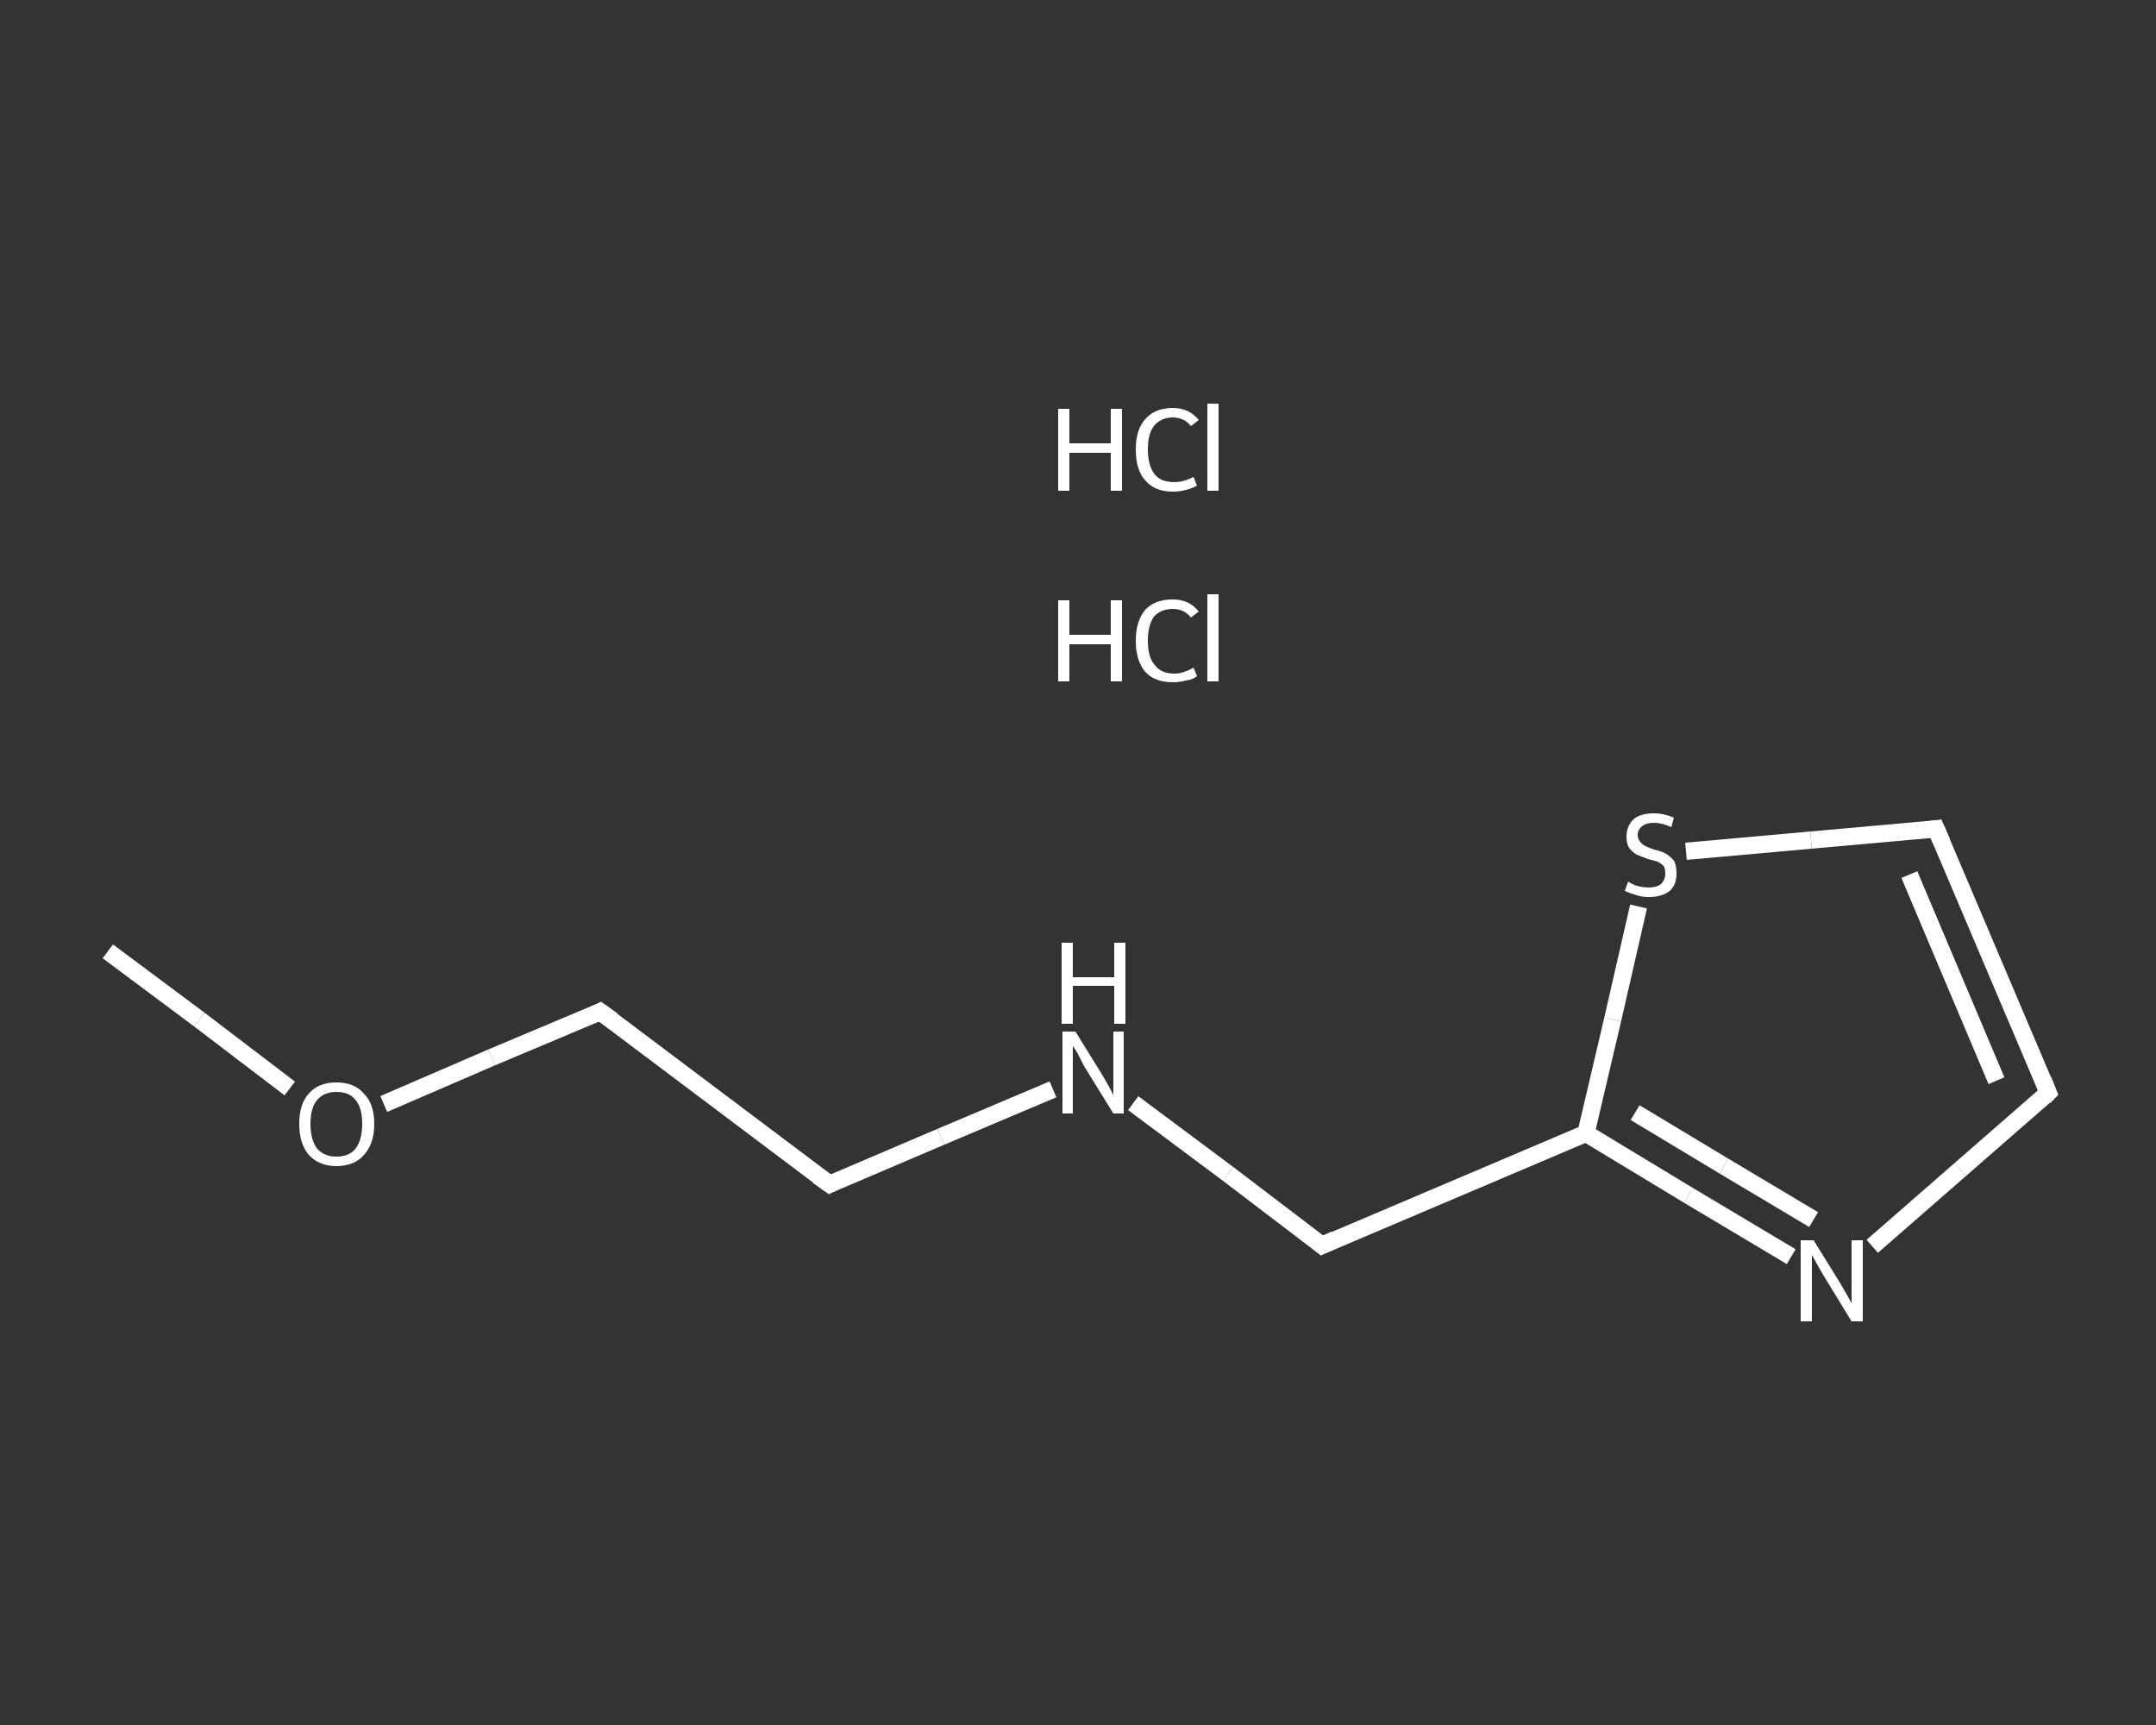 <?xml version='1.0' encoding='iso-8859-1'?>
<svg version='1.1' baseProfile='full'
              xmlns='http://www.w3.org/2000/svg'
                      xmlns:rdkit='http://www.rdkit.org/xml'
                      xmlns:xlink='http://www.w3.org/1999/xlink'
                  xml:space='preserve'
width='250px' height='200px' viewBox='0 0 250 200'>
<rect x="0" y="0" width="250" height="200" fill="#333333" stroke="none"/>
<!-- END OF HEADER -->
<rect style='opacity:1.0;fill:transparent;stroke:none' width='250.0' height='200.0' x='0.0' y='0.0'> </rect>
<path class='bond-0 atom-0 atom-1' d='M 12.5,110.3 L 23.1,118.2' style='fill:none;fill-rule:evenodd;stroke:#FFFFFF;stroke-width:2.0px;stroke-linecap:butt;stroke-linejoin:miter;stroke-opacity:1' />
<path class='bond-0 atom-0 atom-1' d='M 23.1,118.2 L 33.6,126.2' style='fill:none;fill-rule:evenodd;stroke:#FFFFFF;stroke-width:2.0px;stroke-linecap:butt;stroke-linejoin:miter;stroke-opacity:1' />
<path class='bond-1 atom-1 atom-2' d='M 44.5,128.0 L 57.0,122.6' style='fill:none;fill-rule:evenodd;stroke:#FFFFFF;stroke-width:2.0px;stroke-linecap:butt;stroke-linejoin:miter;stroke-opacity:1' />
<path class='bond-1 atom-1 atom-2' d='M 57.0,122.6 L 69.6,117.3' style='fill:none;fill-rule:evenodd;stroke:#FFFFFF;stroke-width:2.0px;stroke-linecap:butt;stroke-linejoin:miter;stroke-opacity:1' />
<path class='bond-2 atom-2 atom-3' d='M 69.6,117.3 L 96.2,137.3' style='fill:none;fill-rule:evenodd;stroke:#FFFFFF;stroke-width:2.0px;stroke-linecap:butt;stroke-linejoin:miter;stroke-opacity:1' />
<path class='bond-3 atom-3 atom-4' d='M 96.2,137.3 L 109.1,131.8' style='fill:none;fill-rule:evenodd;stroke:#FFFFFF;stroke-width:2.0px;stroke-linecap:butt;stroke-linejoin:miter;stroke-opacity:1' />
<path class='bond-3 atom-3 atom-4' d='M 109.1,131.8 L 122.1,126.3' style='fill:none;fill-rule:evenodd;stroke:#FFFFFF;stroke-width:2.0px;stroke-linecap:butt;stroke-linejoin:miter;stroke-opacity:1' />
<path class='bond-4 atom-4 atom-5' d='M 131.4,127.9 L 142.4,136.1' style='fill:none;fill-rule:evenodd;stroke:#FFFFFF;stroke-width:2.0px;stroke-linecap:butt;stroke-linejoin:miter;stroke-opacity:1' />
<path class='bond-4 atom-4 atom-5' d='M 142.4,136.1 L 153.3,144.4' style='fill:none;fill-rule:evenodd;stroke:#FFFFFF;stroke-width:2.0px;stroke-linecap:butt;stroke-linejoin:miter;stroke-opacity:1' />
<path class='bond-5 atom-5 atom-6' d='M 153.3,144.4 L 183.9,131.4' style='fill:none;fill-rule:evenodd;stroke:#FFFFFF;stroke-width:2.0px;stroke-linecap:butt;stroke-linejoin:miter;stroke-opacity:1' />
<path class='bond-6 atom-6 atom-7' d='M 183.9,131.4 L 195.8,138.6' style='fill:none;fill-rule:evenodd;stroke:#FFFFFF;stroke-width:2.0px;stroke-linecap:butt;stroke-linejoin:miter;stroke-opacity:1' />
<path class='bond-6 atom-6 atom-7' d='M 195.8,138.6 L 207.7,145.7' style='fill:none;fill-rule:evenodd;stroke:#FFFFFF;stroke-width:2.0px;stroke-linecap:butt;stroke-linejoin:miter;stroke-opacity:1' />
<path class='bond-6 atom-6 atom-7' d='M 189.6,129.0 L 199.9,135.2' style='fill:none;fill-rule:evenodd;stroke:#FFFFFF;stroke-width:2.0px;stroke-linecap:butt;stroke-linejoin:miter;stroke-opacity:1' />
<path class='bond-6 atom-6 atom-7' d='M 199.9,135.2 L 210.3,141.4' style='fill:none;fill-rule:evenodd;stroke:#FFFFFF;stroke-width:2.0px;stroke-linecap:butt;stroke-linejoin:miter;stroke-opacity:1' />
<path class='bond-7 atom-7 atom-8' d='M 217.1,144.5 L 227.3,135.6' style='fill:none;fill-rule:evenodd;stroke:#FFFFFF;stroke-width:2.0px;stroke-linecap:butt;stroke-linejoin:miter;stroke-opacity:1' />
<path class='bond-7 atom-7 atom-8' d='M 227.3,135.6 L 237.5,126.7' style='fill:none;fill-rule:evenodd;stroke:#FFFFFF;stroke-width:2.0px;stroke-linecap:butt;stroke-linejoin:miter;stroke-opacity:1' />
<path class='bond-8 atom-8 atom-9' d='M 237.5,126.7 L 224.5,96.1' style='fill:none;fill-rule:evenodd;stroke:#FFFFFF;stroke-width:2.0px;stroke-linecap:butt;stroke-linejoin:miter;stroke-opacity:1' />
<path class='bond-8 atom-8 atom-9' d='M 231.5,125.3 L 221.4,101.4' style='fill:none;fill-rule:evenodd;stroke:#FFFFFF;stroke-width:2.0px;stroke-linecap:butt;stroke-linejoin:miter;stroke-opacity:1' />
<path class='bond-9 atom-9 atom-10' d='M 224.5,96.1 L 210.0,97.4' style='fill:none;fill-rule:evenodd;stroke:#FFFFFF;stroke-width:2.0px;stroke-linecap:butt;stroke-linejoin:miter;stroke-opacity:1' />
<path class='bond-9 atom-9 atom-10' d='M 210.0,97.4 L 195.5,98.7' style='fill:none;fill-rule:evenodd;stroke:#FFFFFF;stroke-width:2.0px;stroke-linecap:butt;stroke-linejoin:miter;stroke-opacity:1' />
<path class='bond-10 atom-10 atom-6' d='M 190.0,105.1 L 187.0,118.2' style='fill:none;fill-rule:evenodd;stroke:#FFFFFF;stroke-width:2.0px;stroke-linecap:butt;stroke-linejoin:miter;stroke-opacity:1' />
<path class='bond-10 atom-10 atom-6' d='M 187.0,118.2 L 183.9,131.4' style='fill:none;fill-rule:evenodd;stroke:#FFFFFF;stroke-width:2.0px;stroke-linecap:butt;stroke-linejoin:miter;stroke-opacity:1' />
<path d='M 69.0,117.6 L 69.6,117.3 L 71.0,118.3' style='fill:none;stroke:#FFFFFF;stroke-width:2.0px;stroke-linecap:butt;stroke-linejoin:miter;stroke-opacity:1;' />
<path d='M 94.8,136.3 L 96.2,137.3 L 96.8,137.0' style='fill:none;stroke:#FFFFFF;stroke-width:2.0px;stroke-linecap:butt;stroke-linejoin:miter;stroke-opacity:1;' />
<path d='M 152.8,144.0 L 153.3,144.4 L 154.8,143.7' style='fill:none;stroke:#FFFFFF;stroke-width:2.0px;stroke-linecap:butt;stroke-linejoin:miter;stroke-opacity:1;' />
<path d='M 237.0,127.2 L 237.5,126.7 L 236.9,125.2' style='fill:none;stroke:#FFFFFF;stroke-width:2.0px;stroke-linecap:butt;stroke-linejoin:miter;stroke-opacity:1;' />
<path d='M 225.2,97.7 L 224.5,96.1 L 223.8,96.2' style='fill:none;stroke:#FFFFFF;stroke-width:2.0px;stroke-linecap:butt;stroke-linejoin:miter;stroke-opacity:1;' />
<path class='atom-1' d='M 34.7 130.3
Q 34.7 128.0, 35.8 126.8
Q 36.9 125.5, 39.0 125.5
Q 41.1 125.5, 42.2 126.8
Q 43.4 128.0, 43.4 130.3
Q 43.4 132.6, 42.2 133.9
Q 41.1 135.2, 39.0 135.2
Q 37.0 135.2, 35.8 133.9
Q 34.7 132.6, 34.7 130.3
M 39.0 134.1
Q 40.5 134.1, 41.2 133.2
Q 42.0 132.2, 42.0 130.3
Q 42.0 128.4, 41.2 127.5
Q 40.5 126.6, 39.0 126.6
Q 37.6 126.6, 36.8 127.5
Q 36.0 128.4, 36.0 130.3
Q 36.0 132.2, 36.8 133.2
Q 37.6 134.1, 39.0 134.1
' fill='#FFFFFF'/>
<path class='atom-4' d='M 124.7 119.6
L 127.8 124.6
Q 128.1 125.1, 128.6 126.0
Q 129.1 126.9, 129.1 127.0
L 129.1 119.6
L 130.3 119.6
L 130.3 129.1
L 129.1 129.1
L 125.7 123.6
Q 125.4 123.0, 125.0 122.2
Q 124.6 121.5, 124.4 121.3
L 124.4 129.1
L 123.2 129.1
L 123.2 119.6
L 124.7 119.6
' fill='#FFFFFF'/>
<path class='atom-4' d='M 123.1 109.3
L 124.4 109.3
L 124.4 113.3
L 129.2 113.3
L 129.2 109.3
L 130.5 109.3
L 130.5 118.7
L 129.2 118.7
L 129.2 114.3
L 124.4 114.3
L 124.4 118.7
L 123.1 118.7
L 123.1 109.3
' fill='#FFFFFF'/>
<path class='atom-7' d='M 210.3 143.8
L 213.4 148.8
Q 213.7 149.3, 214.2 150.2
Q 214.7 151.1, 214.7 151.1
L 214.7 143.8
L 216.0 143.8
L 216.0 153.2
L 214.7 153.2
L 211.4 147.8
Q 211.0 147.1, 210.6 146.4
Q 210.2 145.7, 210.1 145.5
L 210.1 153.2
L 208.8 153.2
L 208.8 143.8
L 210.3 143.8
' fill='#FFFFFF'/>
<path class='atom-10' d='M 188.8 102.2
Q 188.9 102.3, 189.3 102.5
Q 189.7 102.7, 190.2 102.8
Q 190.7 102.9, 191.2 102.9
Q 192.1 102.9, 192.6 102.5
Q 193.1 102.0, 193.1 101.3
Q 193.1 100.7, 192.9 100.4
Q 192.6 100.1, 192.2 99.9
Q 191.8 99.8, 191.1 99.6
Q 190.3 99.3, 189.8 99.1
Q 189.3 98.8, 188.9 98.3
Q 188.6 97.8, 188.6 97.0
Q 188.6 95.8, 189.4 95.0
Q 190.2 94.3, 191.8 94.3
Q 192.9 94.3, 194.1 94.8
L 193.8 95.9
Q 192.7 95.4, 191.8 95.4
Q 190.9 95.4, 190.4 95.8
Q 189.9 96.2, 189.9 96.8
Q 189.9 97.3, 190.2 97.6
Q 190.4 97.9, 190.8 98.1
Q 191.2 98.3, 191.8 98.5
Q 192.7 98.7, 193.2 99.0
Q 193.7 99.3, 194.1 99.8
Q 194.4 100.3, 194.4 101.3
Q 194.4 102.6, 193.6 103.3
Q 192.7 104.0, 191.2 104.0
Q 190.4 104.0, 189.8 103.8
Q 189.1 103.6, 188.4 103.3
L 188.8 102.2
' fill='#FFFFFF'/>
<path class='atom-11' d='M 122.7 69.6
L 124.0 69.6
L 124.0 73.6
L 128.8 73.6
L 128.8 69.6
L 130.1 69.6
L 130.1 79.0
L 128.8 79.0
L 128.8 74.7
L 124.0 74.7
L 124.0 79.0
L 122.7 79.0
L 122.7 69.6
' fill='#FFFFFF'/>
<path class='atom-11' d='M 131.7 74.3
Q 131.7 72.0, 132.8 70.7
Q 133.9 69.5, 136.0 69.5
Q 137.9 69.5, 139.0 70.9
L 138.1 71.6
Q 137.3 70.6, 136.0 70.6
Q 134.6 70.6, 133.8 71.5
Q 133.1 72.5, 133.1 74.3
Q 133.1 76.2, 133.9 77.1
Q 134.6 78.1, 136.2 78.1
Q 137.2 78.1, 138.4 77.4
L 138.8 78.4
Q 138.3 78.8, 137.5 78.9
Q 136.8 79.1, 136.0 79.1
Q 133.9 79.1, 132.8 77.9
Q 131.7 76.6, 131.7 74.3
' fill='#FFFFFF'/>
<path class='atom-11' d='M 140.0 68.9
L 141.3 68.9
L 141.3 79.0
L 140.0 79.0
L 140.0 68.9
' fill='#FFFFFF'/>
<path class='atom-12' d='M 122.7 47.4
L 124.0 47.4
L 124.0 51.4
L 128.8 51.4
L 128.8 47.4
L 130.1 47.4
L 130.1 56.9
L 128.8 56.9
L 128.8 52.5
L 124.0 52.5
L 124.0 56.9
L 122.7 56.9
L 122.7 47.4
' fill='#FFFFFF'/>
<path class='atom-12' d='M 131.7 52.1
Q 131.7 49.8, 132.8 48.6
Q 133.9 47.3, 136.0 47.3
Q 137.9 47.3, 139.0 48.7
L 138.1 49.4
Q 137.3 48.4, 136.0 48.4
Q 134.6 48.4, 133.8 49.4
Q 133.1 50.3, 133.1 52.1
Q 133.1 54.0, 133.9 55.0
Q 134.6 55.9, 136.2 55.9
Q 137.2 55.9, 138.4 55.3
L 138.8 56.3
Q 138.3 56.6, 137.5 56.8
Q 136.8 57.0, 136.0 57.0
Q 133.9 57.0, 132.8 55.7
Q 131.7 54.5, 131.7 52.1
' fill='#FFFFFF'/>
<path class='atom-12' d='M 140.0 46.8
L 141.3 46.8
L 141.3 56.9
L 140.0 56.9
L 140.0 46.8
' fill='#FFFFFF'/>
</svg>
